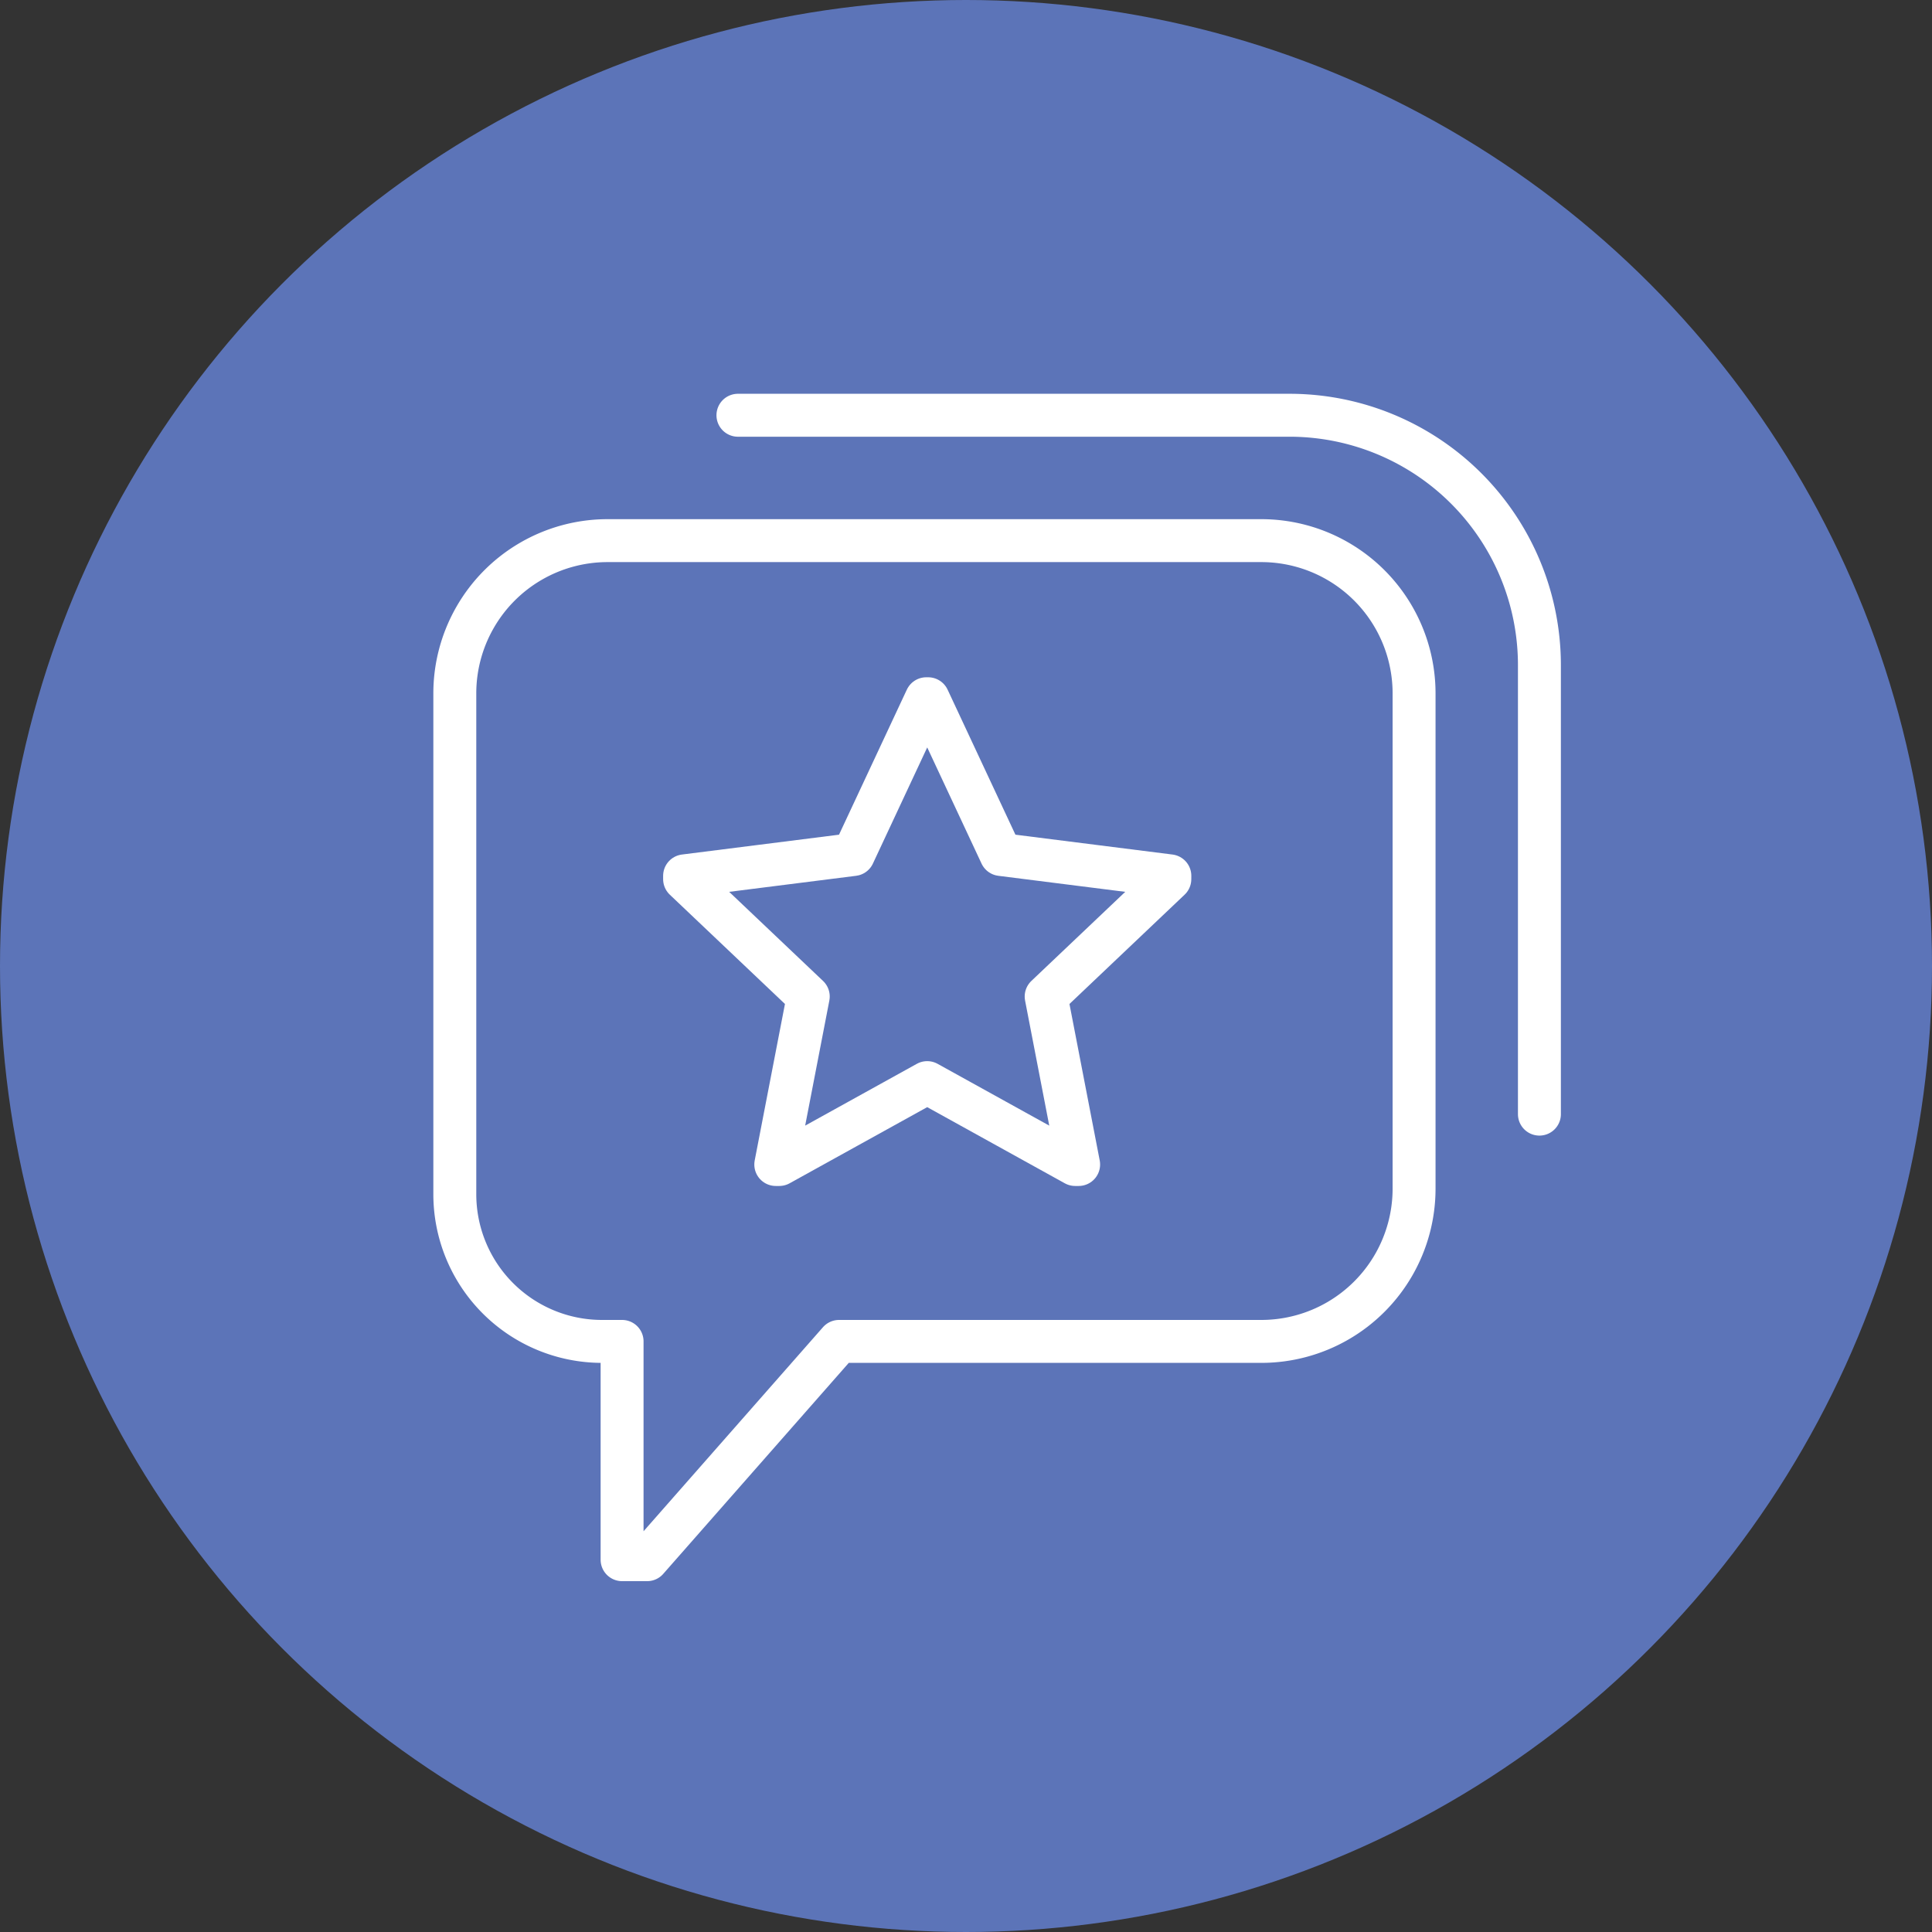 <svg xmlns="http://www.w3.org/2000/svg" width="90" height="90" viewBox="0 0 90 90">
  <rect x="0" y="0" width="90" height="90" fill="#333333" stroke="none"/>
  <g id="Group_246" data-name="Group 246" transform="translate(-5059 748)">
    <circle id="Ellipse_69" data-name="Ellipse 69" cx="45" cy="45" r="45" transform="translate(5059 -748)" fill="#5c74b8"/>
    <g id="Group_255" data-name="Group 255" transform="translate(7.134 9.582)">
      <path id="Path_261" data-name="Path 261" d="M55.781,48.7l-7.866-.994-3.393-7.256h-.087l-3.393,7.256-7.866.994v.153l5.761,5.468-1.513,7.826h.161l6.893-3.815,6.893,3.815h.161l-1.513-7.826,5.761-5.468Z" transform="translate(5050.581 -765.482)" fill="none" stroke="#fff" stroke-linecap="round" stroke-linejoin="round" stroke-miterlimit="10" stroke-width="2"/>
      <path id="Path_262" data-name="Path 262" d="M9.892,56.363H8.957A6.857,6.857,0,0,1,2.1,49.506V26.2A7.117,7.117,0,0,1,9.2,19.06H39.686a7.117,7.117,0,0,1,7.1,7.137V49.226a7.117,7.117,0,0,1-7.1,7.137H20L11.059,66.531H9.892Z" transform="translate(5070.953 -751.457)" fill="none" stroke="#fff" stroke-linecap="round" stroke-linejoin="round" stroke-miterlimit="10" stroke-width="2"/>
      <path id="Path_263" data-name="Path 263" d="M77.73,34.656V13.742A11.642,11.642,0,0,0,66.088,2.1H40.394" transform="translate(5045.848 -740.338)" fill="none" stroke="#fff" stroke-linecap="round" stroke-linejoin="round" stroke-miterlimit="10" stroke-width="2"/>
    </g>
  </g>
</svg>
